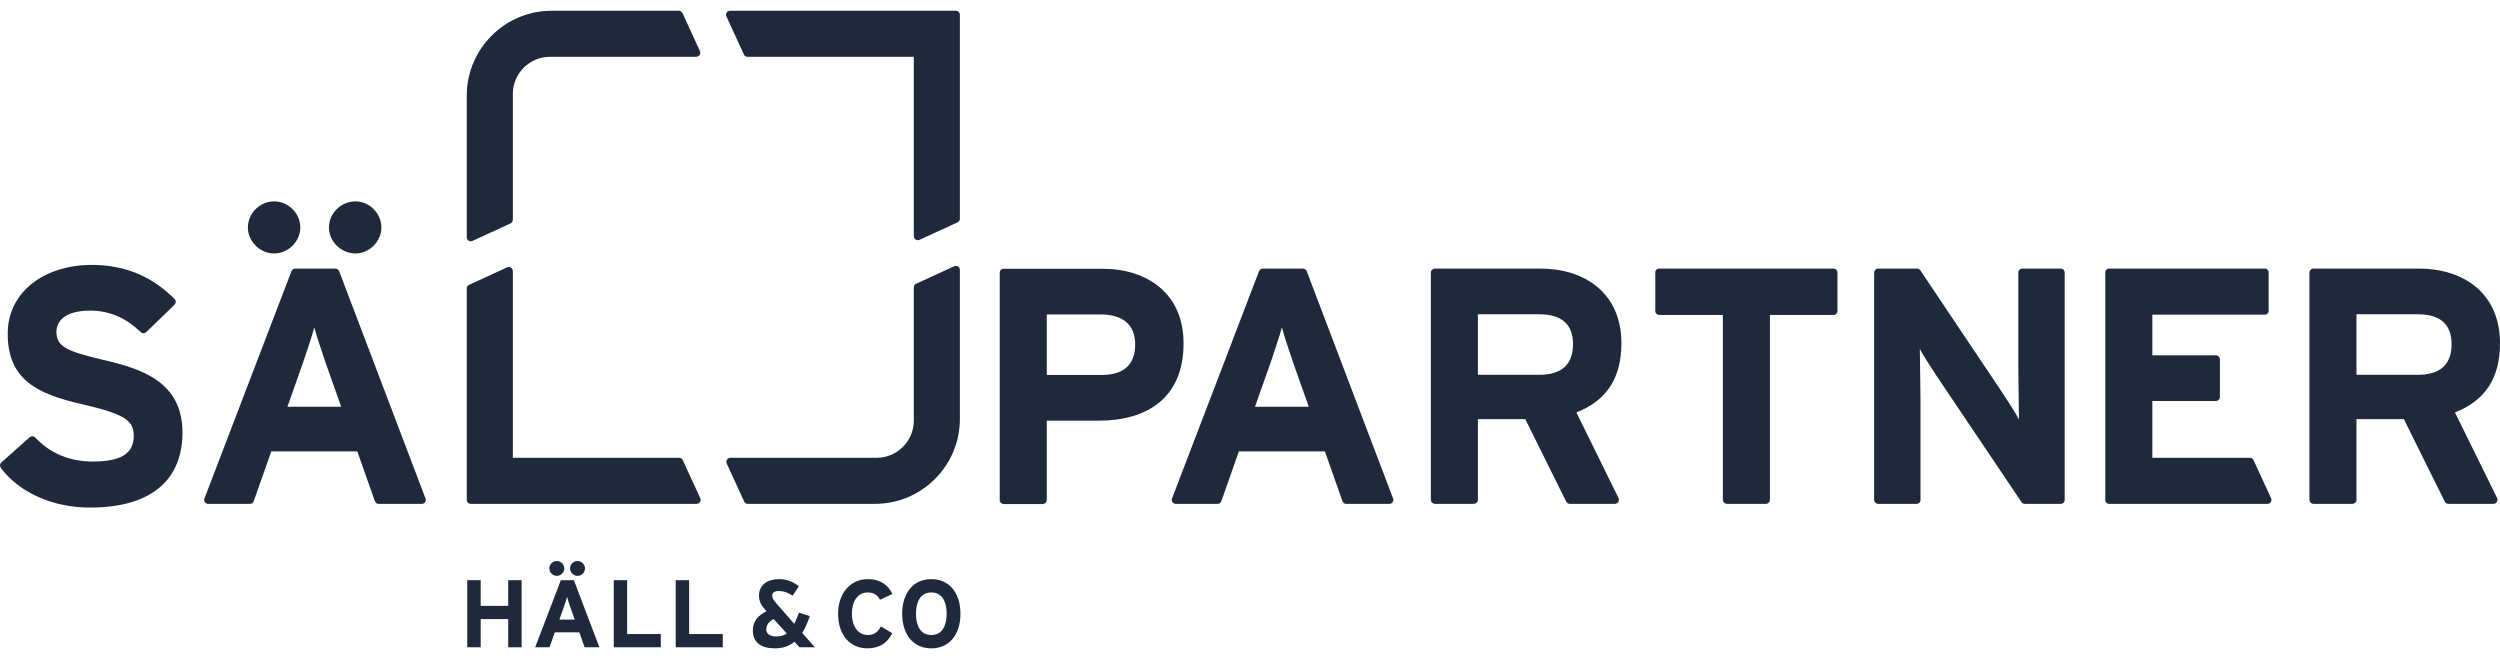 <svg width="220" height="58" viewBox="0 0 220 58" fill="none" xmlns="http://www.w3.org/2000/svg">
<path d="M44.721 56.961V54.48H42.3V56.961H41.119V51.056H42.3V53.316H44.721V51.056H45.902V56.961H44.721Z" fill="#1e293b"/>
<path d="M50.83 50.676C50.468 50.676 50.164 50.373 50.164 50.027C50.164 49.664 50.468 49.369 50.83 49.369C51.176 49.369 51.48 49.664 51.48 50.027C51.48 50.373 51.176 50.676 50.83 50.676ZM50.197 53.452C50.08 53.106 49.961 52.752 49.902 52.532C49.843 52.752 49.725 53.106 49.607 53.452L49.227 54.523H50.577L50.197 53.452ZM49 50.676C48.645 50.676 48.342 50.373 48.342 50.027C48.342 49.664 48.645 49.369 49 49.369C49.354 49.369 49.658 49.664 49.658 50.027C49.658 50.373 49.354 50.676 49 50.676ZM51.446 56.961L50.982 55.644H48.822L48.359 56.961H47.093L49.354 51.056H50.501L52.745 56.961H51.446Z" fill="#1e293b"/>
<path d="M54.008 56.961V51.056H55.189V55.796H58.15V56.961H54.008Z" fill="#1e293b"/>
<path d="M59.463 56.961V51.056H60.644V55.796H63.605V56.961H59.463Z" fill="#1e293b"/>
<path d="M68.081 54.481C67.617 54.725 67.432 55.029 67.432 55.383C67.432 55.763 67.735 56.008 68.326 56.008C68.688 56.008 68.992 55.923 69.237 55.745L68.081 54.481ZM70.359 56.961L69.911 56.48C69.447 56.86 68.883 57.054 68.191 57.054C66.984 57.054 66.251 56.548 66.251 55.484C66.251 54.658 66.706 54.161 67.457 53.789L67.305 53.621C66.993 53.275 66.791 52.895 66.791 52.423C66.791 51.461 67.549 50.964 68.545 50.964C69.27 50.964 69.743 51.183 70.308 51.58L69.743 52.431C69.355 52.136 68.933 52.009 68.511 52.009C68.165 52.009 67.955 52.153 67.955 52.398C67.955 52.651 68.081 52.819 68.267 53.038L69.895 54.895C70.029 54.624 70.164 54.304 70.308 53.916L71.261 54.219C71.076 54.793 70.856 55.29 70.595 55.695L71.708 56.961H70.359Z" fill="#1e293b"/>
<path d="M77.438 52.778C77.227 52.373 76.89 52.136 76.359 52.136C75.473 52.136 74.967 52.912 74.967 54.009C74.967 55.071 75.481 55.881 76.367 55.881C76.899 55.881 77.21 55.654 77.523 55.13L78.518 55.721C78.113 56.556 77.404 57.054 76.333 57.054C74.789 57.054 73.752 55.873 73.752 54.009C73.752 52.212 74.832 50.964 76.376 50.964C77.489 50.964 78.164 51.504 78.535 52.271L77.438 52.778Z" fill="#1e293b"/>
<path d="M81.956 52.136C81.003 52.136 80.606 52.954 80.606 54.009C80.606 55.063 81.003 55.881 81.956 55.881C82.909 55.881 83.305 55.063 83.305 54.009C83.305 52.954 82.909 52.136 81.956 52.136ZM81.956 57.054C80.345 57.054 79.392 55.805 79.392 54.009C79.392 52.212 80.345 50.964 81.956 50.964C83.567 50.964 84.52 52.212 84.52 54.009C84.52 55.805 83.567 57.054 81.956 57.054Z" fill="#1e293b"/>
<path d="M61.628 4.641C61.628 4.578 61.607 4.521 61.579 4.47L61.581 4.465L60.065 1.167C60.064 1.164 60.063 1.161 60.061 1.158L60.059 1.153L60.057 1.152C60 1.031 59.879 0.946 59.736 0.946C59.736 0.946 59.735 0.946 59.734 0.946H48.531C44.431 0.946 41.076 4.301 41.076 8.402V20.862C41.076 20.867 41.073 20.871 41.073 20.877C41.073 21.073 41.232 21.233 41.428 21.233C41.478 21.233 41.525 21.222 41.568 21.204H41.569L44.907 19.669C45.036 19.616 45.126 19.491 45.128 19.344L45.13 19.34V8.262C45.13 6.468 46.598 5 48.392 5H61.273L61.275 4.996C61.47 4.994 61.628 4.836 61.628 4.641Z" fill="#1e293b"/>
<path d="M61.656 43.982C61.656 43.923 61.639 43.871 61.614 43.822L61.615 43.821L60.094 40.514C60.042 40.382 59.916 40.288 59.767 40.288L59.764 40.286L45.13 40.285V23.851L45.128 23.85C45.127 23.654 44.968 23.495 44.773 23.495C44.721 23.495 44.672 23.508 44.628 23.528L44.626 23.527L41.294 25.058C41.165 25.111 41.073 25.238 41.073 25.387C41.073 25.392 41.076 25.396 41.076 25.401V43.967C41.076 43.972 41.073 43.976 41.073 43.982C41.073 44.177 41.231 44.336 41.426 44.337L41.429 44.339H61.3L61.301 44.337C61.497 44.336 61.656 44.177 61.656 43.982Z" fill="#1e293b"/>
<path d="M199.848 43.828L199.848 43.827L198.322 40.51C198.32 40.505 198.318 40.501 198.316 40.497L198.315 40.494H198.314C198.258 40.372 198.136 40.287 197.993 40.287C197.992 40.287 197.991 40.288 197.989 40.288H189.407V35.289H194.996L194.997 35.288C195.192 35.288 195.351 35.13 195.352 34.934L195.352 34.933V31.62L195.352 31.619C195.351 31.423 195.192 31.264 194.996 31.264C194.991 31.264 194.986 31.267 194.981 31.267H189.407V27.689H199.265C199.273 27.689 199.281 27.693 199.289 27.693C199.485 27.693 199.645 27.534 199.645 27.337C199.645 27.33 199.64 27.324 199.64 27.317V24.009C199.64 24.002 199.645 23.995 199.645 23.988C199.645 23.791 199.485 23.633 199.289 23.633C199.282 23.633 199.276 23.636 199.269 23.636H185.634C185.627 23.636 185.621 23.633 185.614 23.633C185.418 23.633 185.259 23.791 185.259 23.988C185.259 24.003 185.266 24.015 185.267 24.029V43.945C185.266 43.96 185.259 43.972 185.259 43.986C185.259 44.184 185.418 44.342 185.614 44.342C185.619 44.342 185.623 44.339 185.629 44.339H199.52C199.525 44.339 199.529 44.342 199.535 44.342C199.73 44.342 199.89 44.184 199.89 43.986C199.89 43.929 199.873 43.876 199.848 43.828Z" fill="#1e293b"/>
<path d="M181.693 43.964V23.988L181.692 23.987C181.692 23.79 181.533 23.632 181.337 23.632C181.328 23.632 181.321 23.636 181.312 23.636H177.991C177.982 23.636 177.975 23.632 177.967 23.632C177.77 23.632 177.611 23.79 177.611 23.987C177.611 23.988 177.612 23.989 177.612 23.991V32.391C177.612 33.544 177.671 36.147 177.671 36.916C177.404 36.383 176.724 35.348 176.221 34.58L168.99 23.791L168.983 23.788C168.919 23.695 168.817 23.632 168.696 23.632C168.688 23.632 168.681 23.636 168.673 23.636H165.307C165.298 23.636 165.292 23.632 165.283 23.632C165.089 23.632 164.931 23.788 164.929 23.983L164.923 23.987V43.985L164.929 43.991C164.931 44.184 165.089 44.341 165.283 44.341C165.287 44.341 165.29 44.339 165.293 44.339H168.642C168.646 44.339 168.65 44.341 168.653 44.341C168.85 44.341 169.009 44.182 169.009 43.986C169.009 43.979 169.005 43.973 169.005 43.967V35.231C169.005 34.077 168.945 31.474 168.945 30.705C169.212 31.238 169.892 32.273 170.395 33.042L177.875 44.16L177.88 44.163C177.942 44.268 178.052 44.341 178.182 44.341C178.186 44.341 178.189 44.339 178.193 44.339H181.331C181.335 44.339 181.338 44.341 181.342 44.341C181.538 44.341 181.697 44.182 181.697 43.986C181.697 43.978 181.693 43.971 181.693 43.964Z" fill="#1e293b"/>
<path d="M161.697 23.995C161.697 23.993 161.699 23.99 161.699 23.986C161.699 23.79 161.54 23.631 161.344 23.631C161.335 23.631 161.327 23.635 161.318 23.636H146.04C146.031 23.635 146.023 23.631 146.015 23.631C145.818 23.631 145.659 23.79 145.659 23.986C145.659 24.001 145.665 24.013 145.667 24.027V27.32C145.665 27.334 145.659 27.347 145.659 27.361C145.659 27.552 145.81 27.705 145.998 27.713L146.001 27.717H151.612V43.98L151.614 43.982C151.616 44.176 151.772 44.333 151.966 44.335L151.97 44.339H155.397L155.401 44.335C155.595 44.333 155.753 44.175 155.753 43.98C155.753 43.98 155.753 43.979 155.753 43.978V27.717H161.344H161.344C161.54 27.717 161.699 27.558 161.699 27.361C161.699 27.358 161.697 27.355 161.697 27.352V23.995Z" fill="#1e293b"/>
<path d="M135.467 32.982H130.055V27.658H135.467C137.301 27.658 138.425 28.427 138.425 30.29C138.425 32.094 137.39 32.982 135.467 32.982ZM142.424 43.811L138.721 36.294C141.353 35.259 142.684 33.307 142.684 30.202C142.684 25.794 139.46 23.636 135.556 23.636H126.28C126.277 23.636 126.276 23.635 126.273 23.635C126.079 23.635 125.92 23.792 125.918 23.986L125.915 23.99V43.98L125.918 43.984C125.921 44.177 126.077 44.333 126.269 44.335L126.274 44.339H129.705L129.709 44.335C129.903 44.332 130.061 44.175 130.061 43.98C130.061 43.97 130.055 43.962 130.055 43.953V36.886H134.225L137.812 44.117C137.813 44.118 137.814 44.12 137.814 44.121L137.815 44.122H137.815C137.87 44.248 137.995 44.335 138.14 44.335C138.142 44.335 138.143 44.334 138.145 44.334L138.152 44.339H142.111L142.113 44.335C142.309 44.334 142.467 44.175 142.467 43.98C142.467 43.919 142.448 43.865 142.421 43.816L142.424 43.811Z" fill="#1e293b"/>
<path d="M96.938 32.997H92.117V27.674H96.879C98.713 27.674 99.896 28.502 99.896 30.306C99.896 32.11 98.86 32.997 96.938 32.997ZM97.026 23.652H88.345C88.339 23.651 88.334 23.648 88.328 23.648C88.131 23.648 87.972 23.807 87.972 24.003C87.972 24.011 87.976 24.018 87.977 24.025V43.976C87.976 43.984 87.972 43.99 87.972 43.998C87.972 44.194 88.131 44.352 88.326 44.353L88.328 44.355H91.759L91.761 44.353C91.955 44.352 92.113 44.195 92.115 44L92.117 43.998V37.019H96.671C100.96 37.019 104.154 35.008 104.154 30.218C104.154 25.81 100.931 23.652 97.026 23.652Z" fill="#1e293b"/>
<path d="M25.293 35.792L26.623 32.036C27.037 30.823 27.451 29.581 27.658 28.812C27.866 29.581 28.28 30.823 28.694 32.036L30.024 35.792H25.293ZM37.435 43.84L29.849 23.874L29.843 23.87C29.793 23.734 29.665 23.636 29.512 23.636C29.511 23.636 29.511 23.636 29.51 23.636H25.995L25.992 23.638C25.988 23.638 25.985 23.636 25.98 23.636C25.826 23.636 25.698 23.735 25.649 23.873L25.644 23.876L18.005 43.83C17.981 43.878 17.966 43.929 17.966 43.985C17.966 44.182 18.125 44.341 18.322 44.341C18.324 44.341 18.326 44.339 18.328 44.339H21.984L21.985 44.338C21.99 44.339 21.994 44.341 21.999 44.341C22.161 44.341 22.292 44.231 22.335 44.083L22.337 44.082L23.873 39.725H31.444L32.985 44.098L32.989 44.101C33.038 44.24 33.166 44.341 33.321 44.341C33.324 44.341 33.326 44.339 33.329 44.339H37.105C37.108 44.339 37.11 44.341 37.113 44.341C37.309 44.341 37.468 44.182 37.468 43.985C37.468 43.933 37.456 43.884 37.435 43.84ZM24.121 22.305C25.363 22.305 26.428 21.241 26.428 20.028C26.428 18.756 25.363 17.721 24.121 17.721C22.879 17.721 21.814 18.756 21.814 20.028C21.814 21.241 22.879 22.305 24.121 22.305ZM31.285 22.305C32.498 22.305 33.562 21.241 33.562 20.028C33.562 18.756 32.498 17.721 31.285 17.721C30.013 17.721 28.948 18.756 28.948 20.028C28.948 21.241 30.013 22.305 31.285 22.305Z" fill="#1e293b"/>
<path d="M9.137 31.681C5.855 30.913 4.967 30.499 4.967 29.197C4.967 28.28 5.707 27.334 7.925 27.334C9.699 27.334 11.11 28.009 12.376 29.215H12.377C12.442 29.283 12.533 29.327 12.634 29.327C12.745 29.327 12.824 29.271 12.906 29.193C12.988 29.115 15.352 26.819 15.352 26.819V26.815C15.421 26.75 15.466 26.66 15.466 26.557C15.466 26.456 15.423 26.366 15.355 26.301C13.453 24.42 11.155 23.311 8.073 23.311C3.991 23.311 0.679 25.619 0.679 29.374C0.679 33.456 3.341 34.668 7.156 35.556C11.06 36.443 11.77 37.035 11.77 38.366C11.77 39.933 10.616 40.614 8.161 40.614C6.283 40.614 4.511 40.002 3.097 38.502H3.093C3.028 38.434 2.938 38.392 2.837 38.392C2.747 38.392 2.667 38.428 2.604 38.483H2.603L2.599 38.487C2.593 38.492 2.586 38.497 2.58 38.503L0.125 40.691L0.125 40.696C0.05 40.761 0 40.854 0 40.961C0 41.037 0.029 41.104 0.07 41.161L0.068 41.172C1.681 43.325 4.598 44.666 7.925 44.666C13.574 44.666 16.058 42.003 16.058 38.07C16.058 33.575 12.42 32.451 9.137 31.681Z" fill="#1e293b"/>
<path d="M110.44 35.792L111.77 32.036C112.185 30.823 112.598 29.581 112.806 28.812C113.013 29.581 113.427 30.823 113.841 32.036L115.172 35.792H110.44ZM122.582 43.84L114.996 23.874L114.991 23.87C114.94 23.734 114.813 23.636 114.659 23.636C114.658 23.636 114.658 23.636 114.657 23.636H111.143L111.14 23.638C111.135 23.638 111.132 23.636 111.128 23.636C110.974 23.636 110.846 23.735 110.796 23.873L110.791 23.876L103.152 43.83C103.129 43.878 103.113 43.929 103.113 43.985C103.113 44.182 103.272 44.341 103.469 44.341C103.471 44.341 103.473 44.339 103.476 44.339H107.131L107.133 44.338C107.138 44.339 107.142 44.341 107.147 44.341C107.309 44.341 107.44 44.231 107.483 44.083L107.485 44.082L109.02 39.725H116.592L118.133 44.098L118.137 44.101C118.185 44.24 118.314 44.341 118.469 44.341C118.472 44.341 118.474 44.339 118.476 44.339H122.252C122.255 44.339 122.258 44.341 122.26 44.341C122.456 44.341 122.616 44.182 122.616 43.985C122.616 43.933 122.603 43.884 122.582 43.84Z" fill="#1e293b"/>
<path d="M212.783 32.982H207.37V27.658H212.783C214.616 27.658 215.74 28.427 215.74 30.29C215.74 32.094 214.705 32.982 212.783 32.982ZM219.739 43.811L216.036 36.294C218.668 35.259 220 33.307 220 30.202C220 25.794 216.775 23.636 212.871 23.636H203.595C203.593 23.636 203.591 23.635 203.588 23.635C203.394 23.635 203.236 23.792 203.234 23.986L203.229 23.99V43.98L203.234 43.984C203.236 44.177 203.392 44.333 203.585 44.335L203.589 44.339H207.02L207.024 44.335C207.219 44.332 207.376 44.175 207.376 43.98C207.376 43.97 207.371 43.962 207.37 43.953V36.886H211.541L215.128 44.117C215.128 44.118 215.129 44.12 215.129 44.121L215.13 44.122H215.13C215.186 44.248 215.31 44.335 215.455 44.335C215.457 44.335 215.458 44.334 215.46 44.334L215.468 44.339H219.426L219.428 44.335C219.624 44.334 219.782 44.175 219.782 43.98C219.782 43.919 219.763 43.865 219.737 43.816L219.739 43.811Z" fill="#1e293b"/>
<path d="M63.916 40.644C63.916 40.707 63.937 40.763 63.966 40.815L63.963 40.819L65.479 44.118C65.481 44.121 65.482 44.124 65.483 44.126L65.486 44.132L65.488 44.133C65.545 44.254 65.666 44.339 65.808 44.339C65.808 44.339 65.81 44.338 65.811 44.338H77.013C81.114 44.338 84.469 40.983 84.469 36.882V23.77C84.469 23.764 84.472 23.76 84.472 23.755C84.472 23.558 84.312 23.399 84.116 23.399C84.067 23.399 84.019 23.409 83.977 23.428L83.976 23.427L80.637 24.962C80.509 25.015 80.419 25.14 80.417 25.288L80.415 25.291V37.023C80.415 38.816 78.947 40.285 77.153 40.285H64.272L64.269 40.288C64.074 40.29 63.916 40.449 63.916 40.644Z" fill="#1e293b"/>
<path d="M63.889 1.303C63.889 1.361 63.907 1.414 63.931 1.462L63.931 1.463L65.451 4.771C65.502 4.903 65.628 4.996 65.778 4.998L65.781 5L80.415 5V20.78L80.417 20.782C80.417 20.978 80.576 21.137 80.773 21.137C80.825 21.137 80.873 21.124 80.917 21.105L80.918 21.105L84.251 19.573C84.38 19.52 84.473 19.394 84.473 19.245C84.473 19.24 84.47 19.235 84.469 19.23V1.317C84.47 1.313 84.473 1.308 84.473 1.303C84.473 1.107 84.314 0.949 84.119 0.948L84.117 0.946H64.245L64.244 0.948C64.048 0.949 63.889 1.107 63.889 1.303Z" fill="#1e293b"/>
</svg>
